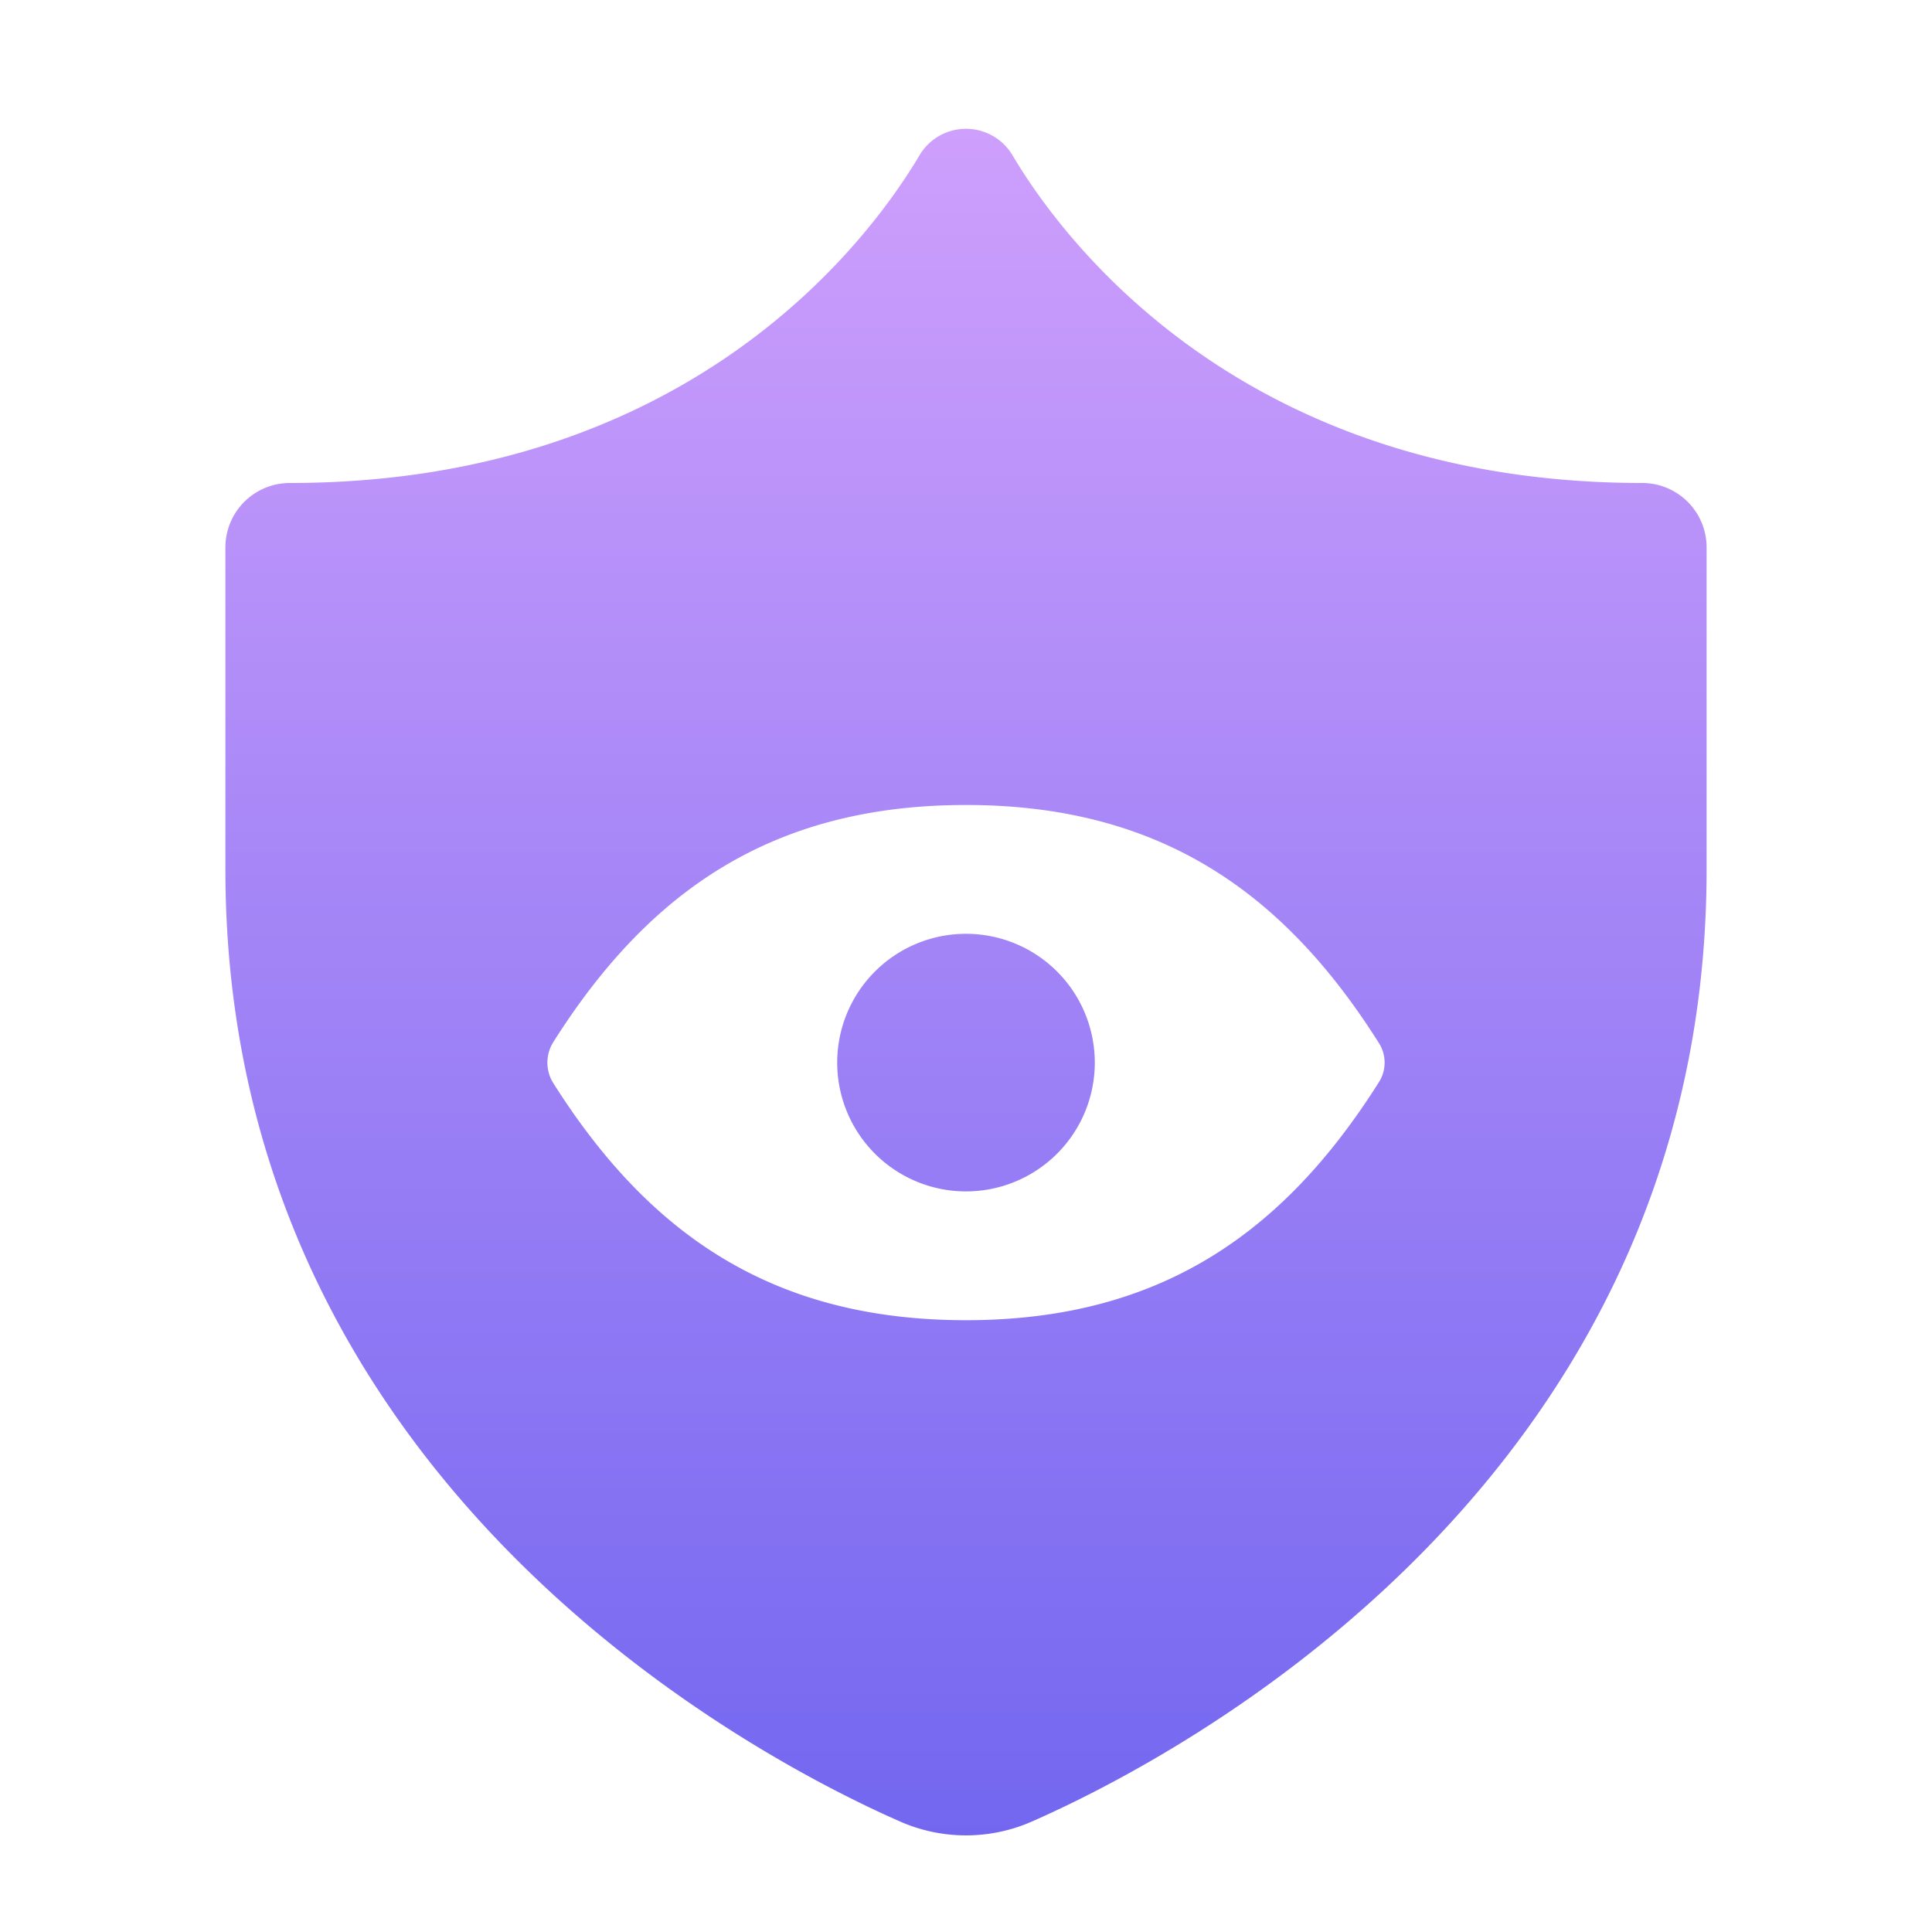 <svg xmlns="http://www.w3.org/2000/svg" width="512" height="512" fill="none" viewBox="0 0 60 60"><linearGradient id="a" x1="30" x2="30" y1="4" y2="57" gradientUnits="userSpaceOnUse"><stop offset="0" stop-color="#ce9ffc"/><stop offset="1" stop-color="#7367f0"/></linearGradient><g fill="url(#a)"><path d="M51 15c-12.467-.005-18.034-7.609-19.551-10.17a1.68 1.68 0 0 0-2.898 0C27.034 7.391 21.467 14.995 9 15a2 2 0 0 0-2 2v10c0 19.096 16.575 27.645 20.951 29.568a5.08 5.08 0 0 0 4.098 0C36.425 54.645 53 46.096 53 27V17a2 2 0 0 0-2-2m-8.172 18.6C39.854 38.316 36 41 30 41s-9.843-2.663-12.815-7.359a1.2 1.2 0 0 1 0-1.281C20.157 27.663 24 25 30 25s9.854 2.684 12.828 7.4c.23.364.23.836 0 1.2"/><path d="M30 37a4 4 0 1 0 0-8 4 4 0 0 0 0 8"/></g></svg>